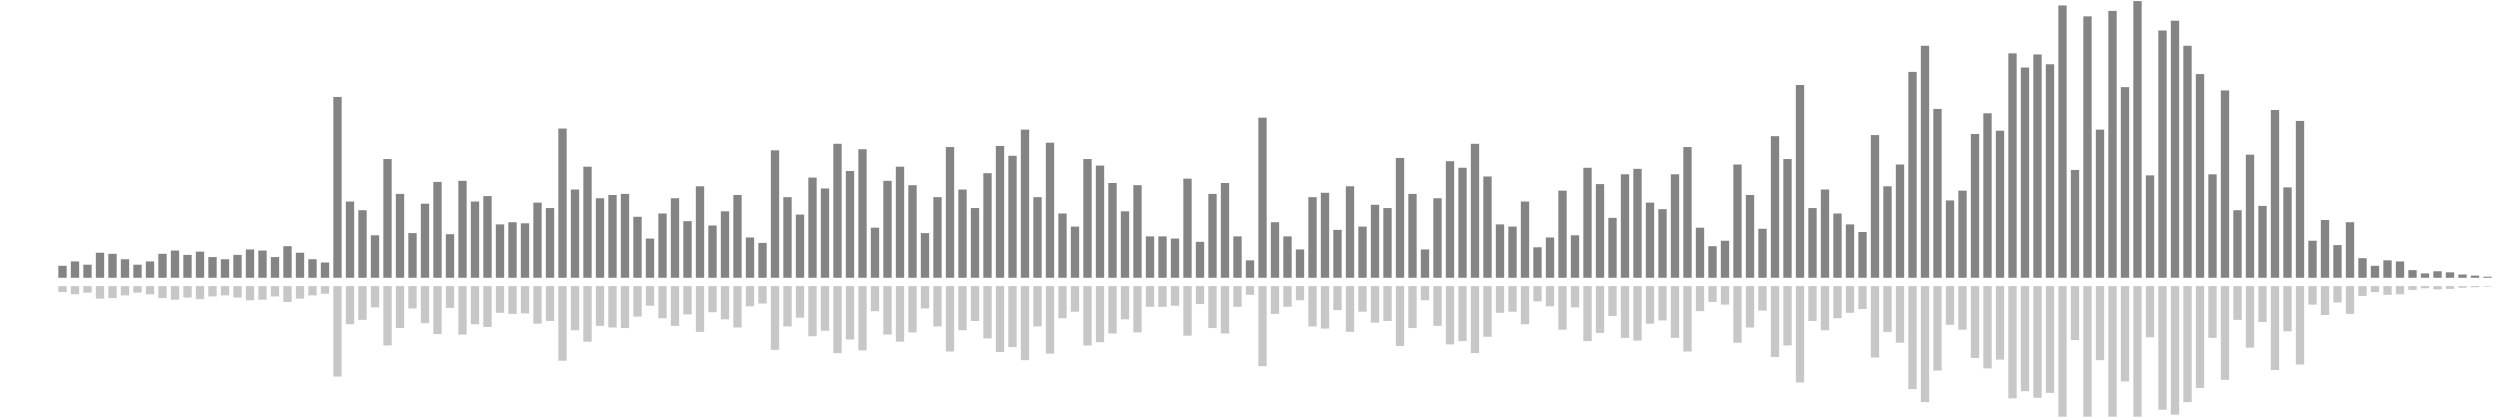 <?xml version="1.0" encoding="UTF-8"?>
<svg version="1.1" width="600" height="100" xmlns="http://www.w3.org/2000/svg">
  <line x1="0" y1="66.667" x2="0" y2="66.667" stroke="#848484" stroke-width="2"/>
  <line x1="0" y1="68.667" x2="0" y2="68.667" stroke="#c7c7c7" stroke-width="2"/>
  <line x1="3" y1="66.667" x2="3" y2="66.667" stroke="#848484" stroke-width="2"/>
  <line x1="3" y1="68.667" x2="3" y2="68.667" stroke="#c7c7c7" stroke-width="2"/>
  <line x1="6" y1="66.667" x2="6" y2="66.667" stroke="#848484" stroke-width="2"/>
  <line x1="6" y1="68.667" x2="6" y2="68.667" stroke="#c7c7c7" stroke-width="2"/>
  <line x1="9" y1="66.667" x2="9" y2="66.667" stroke="#848484" stroke-width="2"/>
  <line x1="9" y1="68.667" x2="9" y2="68.667" stroke="#c7c7c7" stroke-width="2"/>
  <line x1="12" y1="66.667" x2="12" y2="66.667" stroke="#848484" stroke-width="2"/>
  <line x1="12" y1="68.667" x2="12" y2="68.667" stroke="#c7c7c7" stroke-width="2"/>
  <line x1="15" y1="66.667" x2="15" y2="63.791" stroke="#848484" stroke-width="2"/>
  <line x1="15" y1="68.667" x2="15" y2="70.105" stroke="#c7c7c7" stroke-width="2"/>
  <line x1="18" y1="66.667" x2="18" y2="62.745" stroke="#848484" stroke-width="2"/>
  <line x1="18" y1="68.667" x2="18" y2="70.627" stroke="#c7c7c7" stroke-width="2"/>
  <line x1="21" y1="66.667" x2="21" y2="63.529" stroke="#848484" stroke-width="2"/>
  <line x1="21" y1="68.667" x2="21" y2="70.235" stroke="#c7c7c7" stroke-width="2"/>
  <line x1="24" y1="66.667" x2="24" y2="60.654" stroke="#848484" stroke-width="2"/>
  <line x1="24" y1="68.667" x2="24" y2="71.673" stroke="#c7c7c7" stroke-width="2"/>
  <line x1="27" y1="66.667" x2="27" y2="60.915" stroke="#848484" stroke-width="2"/>
  <line x1="27" y1="68.667" x2="27" y2="71.542" stroke="#c7c7c7" stroke-width="2"/>
  <line x1="30" y1="66.667" x2="30" y2="62.222" stroke="#848484" stroke-width="2"/>
  <line x1="30" y1="68.667" x2="30" y2="70.889" stroke="#c7c7c7" stroke-width="2"/>
  <line x1="33" y1="66.667" x2="33" y2="63.529" stroke="#848484" stroke-width="2"/>
  <line x1="33" y1="68.667" x2="33" y2="70.235" stroke="#c7c7c7" stroke-width="2"/>
  <line x1="36" y1="66.667" x2="36" y2="62.745" stroke="#848484" stroke-width="2"/>
  <line x1="36" y1="68.667" x2="36" y2="70.627" stroke="#c7c7c7" stroke-width="2"/>
  <line x1="39" y1="66.667" x2="39" y2="60.915" stroke="#848484" stroke-width="2"/>
  <line x1="39" y1="68.667" x2="39" y2="71.542" stroke="#c7c7c7" stroke-width="2"/>
  <line x1="42" y1="66.667" x2="42" y2="60.131" stroke="#848484" stroke-width="2"/>
  <line x1="42" y1="68.667" x2="42" y2="71.935" stroke="#c7c7c7" stroke-width="2"/>
  <line x1="45" y1="66.667" x2="45" y2="61.176" stroke="#848484" stroke-width="2"/>
  <line x1="45" y1="68.667" x2="45" y2="71.412" stroke="#c7c7c7" stroke-width="2"/>
  <line x1="48" y1="66.667" x2="48" y2="60.392" stroke="#848484" stroke-width="2"/>
  <line x1="48" y1="68.667" x2="48" y2="71.804" stroke="#c7c7c7" stroke-width="2"/>
  <line x1="51" y1="66.667" x2="51" y2="61.699" stroke="#848484" stroke-width="2"/>
  <line x1="51" y1="68.667" x2="51" y2="71.15" stroke="#c7c7c7" stroke-width="2"/>
  <line x1="54" y1="66.667" x2="54" y2="62.222" stroke="#848484" stroke-width="2"/>
  <line x1="54" y1="68.667" x2="54" y2="70.889" stroke="#c7c7c7" stroke-width="2"/>
  <line x1="57" y1="66.667" x2="57" y2="61.176" stroke="#848484" stroke-width="2"/>
  <line x1="57" y1="68.667" x2="57" y2="71.412" stroke="#c7c7c7" stroke-width="2"/>
  <line x1="60" y1="66.667" x2="60" y2="59.869" stroke="#848484" stroke-width="2"/>
  <line x1="60" y1="68.667" x2="60" y2="72.065" stroke="#c7c7c7" stroke-width="2"/>
  <line x1="63" y1="66.667" x2="63" y2="60.131" stroke="#848484" stroke-width="2"/>
  <line x1="63" y1="68.667" x2="63" y2="71.935" stroke="#c7c7c7" stroke-width="2"/>
  <line x1="66" y1="66.667" x2="66" y2="61.699" stroke="#848484" stroke-width="2"/>
  <line x1="66" y1="68.667" x2="66" y2="71.15" stroke="#c7c7c7" stroke-width="2"/>
  <line x1="69" y1="66.667" x2="69" y2="59.085" stroke="#848484" stroke-width="2"/>
  <line x1="69" y1="68.667" x2="69" y2="72.458" stroke="#c7c7c7" stroke-width="2"/>
  <line x1="72" y1="66.667" x2="72" y2="60.654" stroke="#848484" stroke-width="2"/>
  <line x1="72" y1="68.667" x2="72" y2="71.673" stroke="#c7c7c7" stroke-width="2"/>
  <line x1="75" y1="66.667" x2="75" y2="62.222" stroke="#848484" stroke-width="2"/>
  <line x1="75" y1="68.667" x2="75" y2="70.889" stroke="#c7c7c7" stroke-width="2"/>
  <line x1="78" y1="66.667" x2="78" y2="63.007" stroke="#848484" stroke-width="2"/>
  <line x1="78" y1="68.667" x2="78" y2="70.497" stroke="#c7c7c7" stroke-width="2"/>
  <line x1="81" y1="66.667" x2="81" y2="23.268" stroke="#848484" stroke-width="2"/>
  <line x1="81" y1="68.667" x2="81" y2="90.366" stroke="#c7c7c7" stroke-width="2"/>
  <line x1="84" y1="66.667" x2="84" y2="48.366" stroke="#848484" stroke-width="2"/>
  <line x1="84" y1="68.667" x2="84" y2="77.817" stroke="#c7c7c7" stroke-width="2"/>
  <line x1="87" y1="66.667" x2="87" y2="50.458" stroke="#848484" stroke-width="2"/>
  <line x1="87" y1="68.667" x2="87" y2="76.771" stroke="#c7c7c7" stroke-width="2"/>
  <line x1="90" y1="66.667" x2="90" y2="56.471" stroke="#848484" stroke-width="2"/>
  <line x1="90" y1="68.667" x2="90" y2="73.765" stroke="#c7c7c7" stroke-width="2"/>
  <line x1="93" y1="66.667" x2="93" y2="38.17" stroke="#848484" stroke-width="2"/>
  <line x1="93" y1="68.667" x2="93" y2="82.915" stroke="#c7c7c7" stroke-width="2"/>
  <line x1="96" y1="66.667" x2="96" y2="46.536" stroke="#848484" stroke-width="2"/>
  <line x1="96" y1="68.667" x2="96" y2="78.732" stroke="#c7c7c7" stroke-width="2"/>
  <line x1="99" y1="66.667" x2="99" y2="55.948" stroke="#848484" stroke-width="2"/>
  <line x1="99" y1="68.667" x2="99" y2="74.026" stroke="#c7c7c7" stroke-width="2"/>
  <line x1="102" y1="66.667" x2="102" y2="48.889" stroke="#848484" stroke-width="2"/>
  <line x1="102" y1="68.667" x2="102" y2="77.556" stroke="#c7c7c7" stroke-width="2"/>
  <line x1="105" y1="66.667" x2="105" y2="43.66" stroke="#848484" stroke-width="2"/>
  <line x1="105" y1="68.667" x2="105" y2="80.17" stroke="#c7c7c7" stroke-width="2"/>
  <line x1="108" y1="66.667" x2="108" y2="56.209" stroke="#848484" stroke-width="2"/>
  <line x1="108" y1="68.667" x2="108" y2="73.895" stroke="#c7c7c7" stroke-width="2"/>
  <line x1="111" y1="66.667" x2="111" y2="43.399" stroke="#848484" stroke-width="2"/>
  <line x1="111" y1="68.667" x2="111" y2="80.301" stroke="#c7c7c7" stroke-width="2"/>
  <line x1="114" y1="66.667" x2="114" y2="48.366" stroke="#848484" stroke-width="2"/>
  <line x1="114" y1="68.667" x2="114" y2="77.817" stroke="#c7c7c7" stroke-width="2"/>
  <line x1="117" y1="66.667" x2="117" y2="47.059" stroke="#848484" stroke-width="2"/>
  <line x1="117" y1="68.667" x2="117" y2="78.471" stroke="#c7c7c7" stroke-width="2"/>
  <line x1="120" y1="66.667" x2="120" y2="53.856" stroke="#848484" stroke-width="2"/>
  <line x1="120" y1="68.667" x2="120" y2="75.072" stroke="#c7c7c7" stroke-width="2"/>
  <line x1="123" y1="66.667" x2="123" y2="53.333" stroke="#848484" stroke-width="2"/>
  <line x1="123" y1="68.667" x2="123" y2="75.333" stroke="#c7c7c7" stroke-width="2"/>
  <line x1="126" y1="66.667" x2="126" y2="53.595" stroke="#848484" stroke-width="2"/>
  <line x1="126" y1="68.667" x2="126" y2="75.203" stroke="#c7c7c7" stroke-width="2"/>
  <line x1="129" y1="66.667" x2="129" y2="48.627" stroke="#848484" stroke-width="2"/>
  <line x1="129" y1="68.667" x2="129" y2="77.686" stroke="#c7c7c7" stroke-width="2"/>
  <line x1="132" y1="66.667" x2="132" y2="49.935" stroke="#848484" stroke-width="2"/>
  <line x1="132" y1="68.667" x2="132" y2="77.033" stroke="#c7c7c7" stroke-width="2"/>
  <line x1="135" y1="66.667" x2="135" y2="30.85" stroke="#848484" stroke-width="2"/>
  <line x1="135" y1="68.667" x2="135" y2="86.575" stroke="#c7c7c7" stroke-width="2"/>
  <line x1="138" y1="66.667" x2="138" y2="45.49" stroke="#848484" stroke-width="2"/>
  <line x1="138" y1="68.667" x2="138" y2="79.255" stroke="#c7c7c7" stroke-width="2"/>
  <line x1="141" y1="66.667" x2="141" y2="40.0" stroke="#848484" stroke-width="2"/>
  <line x1="141" y1="68.667" x2="141" y2="82.0" stroke="#c7c7c7" stroke-width="2"/>
  <line x1="144" y1="66.667" x2="144" y2="47.582" stroke="#848484" stroke-width="2"/>
  <line x1="144" y1="68.667" x2="144" y2="78.209" stroke="#c7c7c7" stroke-width="2"/>
  <line x1="147" y1="66.667" x2="147" y2="46.797" stroke="#848484" stroke-width="2"/>
  <line x1="147" y1="68.667" x2="147" y2="78.601" stroke="#c7c7c7" stroke-width="2"/>
  <line x1="150" y1="66.667" x2="150" y2="46.536" stroke="#848484" stroke-width="2"/>
  <line x1="150" y1="68.667" x2="150" y2="78.732" stroke="#c7c7c7" stroke-width="2"/>
  <line x1="153" y1="66.667" x2="153" y2="52.026" stroke="#848484" stroke-width="2"/>
  <line x1="153" y1="68.667" x2="153" y2="75.987" stroke="#c7c7c7" stroke-width="2"/>
  <line x1="156" y1="66.667" x2="156" y2="57.255" stroke="#848484" stroke-width="2"/>
  <line x1="156" y1="68.667" x2="156" y2="73.373" stroke="#c7c7c7" stroke-width="2"/>
  <line x1="159" y1="66.667" x2="159" y2="51.242" stroke="#848484" stroke-width="2"/>
  <line x1="159" y1="68.667" x2="159" y2="76.379" stroke="#c7c7c7" stroke-width="2"/>
  <line x1="162" y1="66.667" x2="162" y2="47.582" stroke="#848484" stroke-width="2"/>
  <line x1="162" y1="68.667" x2="162" y2="78.209" stroke="#c7c7c7" stroke-width="2"/>
  <line x1="165" y1="66.667" x2="165" y2="53.072" stroke="#848484" stroke-width="2"/>
  <line x1="165" y1="68.667" x2="165" y2="75.464" stroke="#c7c7c7" stroke-width="2"/>
  <line x1="168" y1="66.667" x2="168" y2="44.706" stroke="#848484" stroke-width="2"/>
  <line x1="168" y1="68.667" x2="168" y2="79.647" stroke="#c7c7c7" stroke-width="2"/>
  <line x1="171" y1="66.667" x2="171" y2="54.118" stroke="#848484" stroke-width="2"/>
  <line x1="171" y1="68.667" x2="171" y2="74.941" stroke="#c7c7c7" stroke-width="2"/>
  <line x1="174" y1="66.667" x2="174" y2="50.719" stroke="#848484" stroke-width="2"/>
  <line x1="174" y1="68.667" x2="174" y2="76.641" stroke="#c7c7c7" stroke-width="2"/>
  <line x1="177" y1="66.667" x2="177" y2="46.797" stroke="#848484" stroke-width="2"/>
  <line x1="177" y1="68.667" x2="177" y2="78.601" stroke="#c7c7c7" stroke-width="2"/>
  <line x1="180" y1="66.667" x2="180" y2="56.993" stroke="#848484" stroke-width="2"/>
  <line x1="180" y1="68.667" x2="180" y2="73.503" stroke="#c7c7c7" stroke-width="2"/>
  <line x1="183" y1="66.667" x2="183" y2="58.301" stroke="#848484" stroke-width="2"/>
  <line x1="183" y1="68.667" x2="183" y2="72.85" stroke="#c7c7c7" stroke-width="2"/>
  <line x1="186" y1="66.667" x2="186" y2="36.078" stroke="#848484" stroke-width="2"/>
  <line x1="186" y1="68.667" x2="186" y2="83.961" stroke="#c7c7c7" stroke-width="2"/>
  <line x1="189" y1="66.667" x2="189" y2="47.32" stroke="#848484" stroke-width="2"/>
  <line x1="189" y1="68.667" x2="189" y2="78.34" stroke="#c7c7c7" stroke-width="2"/>
  <line x1="192" y1="66.667" x2="192" y2="51.503" stroke="#848484" stroke-width="2"/>
  <line x1="192" y1="68.667" x2="192" y2="76.248" stroke="#c7c7c7" stroke-width="2"/>
  <line x1="195" y1="66.667" x2="195" y2="42.614" stroke="#848484" stroke-width="2"/>
  <line x1="195" y1="68.667" x2="195" y2="80.693" stroke="#c7c7c7" stroke-width="2"/>
  <line x1="198" y1="66.667" x2="198" y2="45.229" stroke="#848484" stroke-width="2"/>
  <line x1="198" y1="68.667" x2="198" y2="79.386" stroke="#c7c7c7" stroke-width="2"/>
  <line x1="201" y1="66.667" x2="201" y2="34.51" stroke="#848484" stroke-width="2"/>
  <line x1="201" y1="68.667" x2="201" y2="84.745" stroke="#c7c7c7" stroke-width="2"/>
  <line x1="204" y1="66.667" x2="204" y2="41.046" stroke="#848484" stroke-width="2"/>
  <line x1="204" y1="68.667" x2="204" y2="81.477" stroke="#c7c7c7" stroke-width="2"/>
  <line x1="207" y1="66.667" x2="207" y2="35.817" stroke="#848484" stroke-width="2"/>
  <line x1="207" y1="68.667" x2="207" y2="84.092" stroke="#c7c7c7" stroke-width="2"/>
  <line x1="210" y1="66.667" x2="210" y2="54.641" stroke="#848484" stroke-width="2"/>
  <line x1="210" y1="68.667" x2="210" y2="74.68" stroke="#c7c7c7" stroke-width="2"/>
  <line x1="213" y1="66.667" x2="213" y2="43.399" stroke="#848484" stroke-width="2"/>
  <line x1="213" y1="68.667" x2="213" y2="80.301" stroke="#c7c7c7" stroke-width="2"/>
  <line x1="216" y1="66.667" x2="216" y2="40.0" stroke="#848484" stroke-width="2"/>
  <line x1="216" y1="68.667" x2="216" y2="82.0" stroke="#c7c7c7" stroke-width="2"/>
  <line x1="219" y1="66.667" x2="219" y2="44.444" stroke="#848484" stroke-width="2"/>
  <line x1="219" y1="68.667" x2="219" y2="79.778" stroke="#c7c7c7" stroke-width="2"/>
  <line x1="222" y1="66.667" x2="222" y2="55.948" stroke="#848484" stroke-width="2"/>
  <line x1="222" y1="68.667" x2="222" y2="74.026" stroke="#c7c7c7" stroke-width="2"/>
  <line x1="225" y1="66.667" x2="225" y2="47.32" stroke="#848484" stroke-width="2"/>
  <line x1="225" y1="68.667" x2="225" y2="78.34" stroke="#c7c7c7" stroke-width="2"/>
  <line x1="228" y1="66.667" x2="228" y2="35.294" stroke="#848484" stroke-width="2"/>
  <line x1="228" y1="68.667" x2="228" y2="84.353" stroke="#c7c7c7" stroke-width="2"/>
  <line x1="231" y1="66.667" x2="231" y2="45.49" stroke="#848484" stroke-width="2"/>
  <line x1="231" y1="68.667" x2="231" y2="79.255" stroke="#c7c7c7" stroke-width="2"/>
  <line x1="234" y1="66.667" x2="234" y2="49.935" stroke="#848484" stroke-width="2"/>
  <line x1="234" y1="68.667" x2="234" y2="77.033" stroke="#c7c7c7" stroke-width="2"/>
  <line x1="237" y1="66.667" x2="237" y2="41.569" stroke="#848484" stroke-width="2"/>
  <line x1="237" y1="68.667" x2="237" y2="81.216" stroke="#c7c7c7" stroke-width="2"/>
  <line x1="240" y1="66.667" x2="240" y2="35.033" stroke="#848484" stroke-width="2"/>
  <line x1="240" y1="68.667" x2="240" y2="84.484" stroke="#c7c7c7" stroke-width="2"/>
  <line x1="243" y1="66.667" x2="243" y2="37.386" stroke="#848484" stroke-width="2"/>
  <line x1="243" y1="68.667" x2="243" y2="83.307" stroke="#c7c7c7" stroke-width="2"/>
  <line x1="246" y1="66.667" x2="246" y2="31.111" stroke="#848484" stroke-width="2"/>
  <line x1="246" y1="68.667" x2="246" y2="86.444" stroke="#c7c7c7" stroke-width="2"/>
  <line x1="249" y1="66.667" x2="249" y2="47.32" stroke="#848484" stroke-width="2"/>
  <line x1="249" y1="68.667" x2="249" y2="78.34" stroke="#c7c7c7" stroke-width="2"/>
  <line x1="252" y1="66.667" x2="252" y2="34.248" stroke="#848484" stroke-width="2"/>
  <line x1="252" y1="68.667" x2="252" y2="84.876" stroke="#c7c7c7" stroke-width="2"/>
  <line x1="255" y1="66.667" x2="255" y2="51.242" stroke="#848484" stroke-width="2"/>
  <line x1="255" y1="68.667" x2="255" y2="76.379" stroke="#c7c7c7" stroke-width="2"/>
  <line x1="258" y1="66.667" x2="258" y2="54.379" stroke="#848484" stroke-width="2"/>
  <line x1="258" y1="68.667" x2="258" y2="74.81" stroke="#c7c7c7" stroke-width="2"/>
  <line x1="261" y1="66.667" x2="261" y2="38.17" stroke="#848484" stroke-width="2"/>
  <line x1="261" y1="68.667" x2="261" y2="82.915" stroke="#c7c7c7" stroke-width="2"/>
  <line x1="264" y1="66.667" x2="264" y2="39.739" stroke="#848484" stroke-width="2"/>
  <line x1="264" y1="68.667" x2="264" y2="82.131" stroke="#c7c7c7" stroke-width="2"/>
  <line x1="267" y1="66.667" x2="267" y2="43.922" stroke="#848484" stroke-width="2"/>
  <line x1="267" y1="68.667" x2="267" y2="80.039" stroke="#c7c7c7" stroke-width="2"/>
  <line x1="270" y1="66.667" x2="270" y2="50.719" stroke="#848484" stroke-width="2"/>
  <line x1="270" y1="68.667" x2="270" y2="76.641" stroke="#c7c7c7" stroke-width="2"/>
  <line x1="273" y1="66.667" x2="273" y2="44.444" stroke="#848484" stroke-width="2"/>
  <line x1="273" y1="68.667" x2="273" y2="79.778" stroke="#c7c7c7" stroke-width="2"/>
  <line x1="276" y1="66.667" x2="276" y2="56.732" stroke="#848484" stroke-width="2"/>
  <line x1="276" y1="68.667" x2="276" y2="73.634" stroke="#c7c7c7" stroke-width="2"/>
  <line x1="279" y1="66.667" x2="279" y2="56.732" stroke="#848484" stroke-width="2"/>
  <line x1="279" y1="68.667" x2="279" y2="73.634" stroke="#c7c7c7" stroke-width="2"/>
  <line x1="282" y1="66.667" x2="282" y2="57.255" stroke="#848484" stroke-width="2"/>
  <line x1="282" y1="68.667" x2="282" y2="73.373" stroke="#c7c7c7" stroke-width="2"/>
  <line x1="285" y1="66.667" x2="285" y2="42.876" stroke="#848484" stroke-width="2"/>
  <line x1="285" y1="68.667" x2="285" y2="80.562" stroke="#c7c7c7" stroke-width="2"/>
  <line x1="288" y1="66.667" x2="288" y2="58.039" stroke="#848484" stroke-width="2"/>
  <line x1="288" y1="68.667" x2="288" y2="72.98" stroke="#c7c7c7" stroke-width="2"/>
  <line x1="291" y1="66.667" x2="291" y2="46.536" stroke="#848484" stroke-width="2"/>
  <line x1="291" y1="68.667" x2="291" y2="78.732" stroke="#c7c7c7" stroke-width="2"/>
  <line x1="294" y1="66.667" x2="294" y2="43.922" stroke="#848484" stroke-width="2"/>
  <line x1="294" y1="68.667" x2="294" y2="80.039" stroke="#c7c7c7" stroke-width="2"/>
  <line x1="297" y1="66.667" x2="297" y2="56.732" stroke="#848484" stroke-width="2"/>
  <line x1="297" y1="68.667" x2="297" y2="73.634" stroke="#c7c7c7" stroke-width="2"/>
  <line x1="300" y1="66.667" x2="300" y2="62.484" stroke="#848484" stroke-width="2"/>
  <line x1="300" y1="68.667" x2="300" y2="70.758" stroke="#c7c7c7" stroke-width="2"/>
  <line x1="303" y1="66.667" x2="303" y2="28.235" stroke="#848484" stroke-width="2"/>
  <line x1="303" y1="68.667" x2="303" y2="87.882" stroke="#c7c7c7" stroke-width="2"/>
  <line x1="306" y1="66.667" x2="306" y2="53.333" stroke="#848484" stroke-width="2"/>
  <line x1="306" y1="68.667" x2="306" y2="75.333" stroke="#c7c7c7" stroke-width="2"/>
  <line x1="309" y1="66.667" x2="309" y2="56.732" stroke="#848484" stroke-width="2"/>
  <line x1="309" y1="68.667" x2="309" y2="73.634" stroke="#c7c7c7" stroke-width="2"/>
  <line x1="312" y1="66.667" x2="312" y2="59.869" stroke="#848484" stroke-width="2"/>
  <line x1="312" y1="68.667" x2="312" y2="72.065" stroke="#c7c7c7" stroke-width="2"/>
  <line x1="315" y1="66.667" x2="315" y2="47.32" stroke="#848484" stroke-width="2"/>
  <line x1="315" y1="68.667" x2="315" y2="78.34" stroke="#c7c7c7" stroke-width="2"/>
  <line x1="318" y1="66.667" x2="318" y2="46.275" stroke="#848484" stroke-width="2"/>
  <line x1="318" y1="68.667" x2="318" y2="78.863" stroke="#c7c7c7" stroke-width="2"/>
  <line x1="321" y1="66.667" x2="321" y2="55.163" stroke="#848484" stroke-width="2"/>
  <line x1="321" y1="68.667" x2="321" y2="74.418" stroke="#c7c7c7" stroke-width="2"/>
  <line x1="324" y1="66.667" x2="324" y2="44.706" stroke="#848484" stroke-width="2"/>
  <line x1="324" y1="68.667" x2="324" y2="79.647" stroke="#c7c7c7" stroke-width="2"/>
  <line x1="327" y1="66.667" x2="327" y2="54.379" stroke="#848484" stroke-width="2"/>
  <line x1="327" y1="68.667" x2="327" y2="74.81" stroke="#c7c7c7" stroke-width="2"/>
  <line x1="330" y1="66.667" x2="330" y2="49.15" stroke="#848484" stroke-width="2"/>
  <line x1="330" y1="68.667" x2="330" y2="77.425" stroke="#c7c7c7" stroke-width="2"/>
  <line x1="333" y1="66.667" x2="333" y2="49.935" stroke="#848484" stroke-width="2"/>
  <line x1="333" y1="68.667" x2="333" y2="77.033" stroke="#c7c7c7" stroke-width="2"/>
  <line x1="336" y1="66.667" x2="336" y2="37.908" stroke="#848484" stroke-width="2"/>
  <line x1="336" y1="68.667" x2="336" y2="83.046" stroke="#c7c7c7" stroke-width="2"/>
  <line x1="339" y1="66.667" x2="339" y2="46.536" stroke="#848484" stroke-width="2"/>
  <line x1="339" y1="68.667" x2="339" y2="78.732" stroke="#c7c7c7" stroke-width="2"/>
  <line x1="342" y1="66.667" x2="342" y2="59.869" stroke="#848484" stroke-width="2"/>
  <line x1="342" y1="68.667" x2="342" y2="72.065" stroke="#c7c7c7" stroke-width="2"/>
  <line x1="345" y1="66.667" x2="345" y2="47.582" stroke="#848484" stroke-width="2"/>
  <line x1="345" y1="68.667" x2="345" y2="78.209" stroke="#c7c7c7" stroke-width="2"/>
  <line x1="348" y1="66.667" x2="348" y2="38.693" stroke="#848484" stroke-width="2"/>
  <line x1="348" y1="68.667" x2="348" y2="82.654" stroke="#c7c7c7" stroke-width="2"/>
  <line x1="351" y1="66.667" x2="351" y2="40.261" stroke="#848484" stroke-width="2"/>
  <line x1="351" y1="68.667" x2="351" y2="81.869" stroke="#c7c7c7" stroke-width="2"/>
  <line x1="354" y1="66.667" x2="354" y2="34.51" stroke="#848484" stroke-width="2"/>
  <line x1="354" y1="68.667" x2="354" y2="84.745" stroke="#c7c7c7" stroke-width="2"/>
  <line x1="357" y1="66.667" x2="357" y2="42.353" stroke="#848484" stroke-width="2"/>
  <line x1="357" y1="68.667" x2="357" y2="80.824" stroke="#c7c7c7" stroke-width="2"/>
  <line x1="360" y1="66.667" x2="360" y2="53.856" stroke="#848484" stroke-width="2"/>
  <line x1="360" y1="68.667" x2="360" y2="75.072" stroke="#c7c7c7" stroke-width="2"/>
  <line x1="363" y1="66.667" x2="363" y2="54.379" stroke="#848484" stroke-width="2"/>
  <line x1="363" y1="68.667" x2="363" y2="74.81" stroke="#c7c7c7" stroke-width="2"/>
  <line x1="366" y1="66.667" x2="366" y2="48.366" stroke="#848484" stroke-width="2"/>
  <line x1="366" y1="68.667" x2="366" y2="77.817" stroke="#c7c7c7" stroke-width="2"/>
  <line x1="369" y1="66.667" x2="369" y2="59.346" stroke="#848484" stroke-width="2"/>
  <line x1="369" y1="68.667" x2="369" y2="72.327" stroke="#c7c7c7" stroke-width="2"/>
  <line x1="372" y1="66.667" x2="372" y2="56.993" stroke="#848484" stroke-width="2"/>
  <line x1="372" y1="68.667" x2="372" y2="73.503" stroke="#c7c7c7" stroke-width="2"/>
  <line x1="375" y1="66.667" x2="375" y2="45.752" stroke="#848484" stroke-width="2"/>
  <line x1="375" y1="68.667" x2="375" y2="79.124" stroke="#c7c7c7" stroke-width="2"/>
  <line x1="378" y1="66.667" x2="378" y2="56.471" stroke="#848484" stroke-width="2"/>
  <line x1="378" y1="68.667" x2="378" y2="73.765" stroke="#c7c7c7" stroke-width="2"/>
  <line x1="381" y1="66.667" x2="381" y2="40.261" stroke="#848484" stroke-width="2"/>
  <line x1="381" y1="68.667" x2="381" y2="81.869" stroke="#c7c7c7" stroke-width="2"/>
  <line x1="384" y1="66.667" x2="384" y2="44.183" stroke="#848484" stroke-width="2"/>
  <line x1="384" y1="68.667" x2="384" y2="79.908" stroke="#c7c7c7" stroke-width="2"/>
  <line x1="387" y1="66.667" x2="387" y2="52.288" stroke="#848484" stroke-width="2"/>
  <line x1="387" y1="68.667" x2="387" y2="75.856" stroke="#c7c7c7" stroke-width="2"/>
  <line x1="390" y1="66.667" x2="390" y2="41.83" stroke="#848484" stroke-width="2"/>
  <line x1="390" y1="68.667" x2="390" y2="81.085" stroke="#c7c7c7" stroke-width="2"/>
  <line x1="393" y1="66.667" x2="393" y2="40.523" stroke="#848484" stroke-width="2"/>
  <line x1="393" y1="68.667" x2="393" y2="81.739" stroke="#c7c7c7" stroke-width="2"/>
  <line x1="396" y1="66.667" x2="396" y2="48.627" stroke="#848484" stroke-width="2"/>
  <line x1="396" y1="68.667" x2="396" y2="77.686" stroke="#c7c7c7" stroke-width="2"/>
  <line x1="399" y1="66.667" x2="399" y2="50.196" stroke="#848484" stroke-width="2"/>
  <line x1="399" y1="68.667" x2="399" y2="76.902" stroke="#c7c7c7" stroke-width="2"/>
  <line x1="402" y1="66.667" x2="402" y2="41.83" stroke="#848484" stroke-width="2"/>
  <line x1="402" y1="68.667" x2="402" y2="81.085" stroke="#c7c7c7" stroke-width="2"/>
  <line x1="405" y1="66.667" x2="405" y2="35.294" stroke="#848484" stroke-width="2"/>
  <line x1="405" y1="68.667" x2="405" y2="84.353" stroke="#c7c7c7" stroke-width="2"/>
  <line x1="408" y1="66.667" x2="408" y2="54.641" stroke="#848484" stroke-width="2"/>
  <line x1="408" y1="68.667" x2="408" y2="74.68" stroke="#c7c7c7" stroke-width="2"/>
  <line x1="411" y1="66.667" x2="411" y2="59.085" stroke="#848484" stroke-width="2"/>
  <line x1="411" y1="68.667" x2="411" y2="72.458" stroke="#c7c7c7" stroke-width="2"/>
  <line x1="414" y1="66.667" x2="414" y2="57.778" stroke="#848484" stroke-width="2"/>
  <line x1="414" y1="68.667" x2="414" y2="73.111" stroke="#c7c7c7" stroke-width="2"/>
  <line x1="417" y1="66.667" x2="417" y2="39.477" stroke="#848484" stroke-width="2"/>
  <line x1="417" y1="68.667" x2="417" y2="82.261" stroke="#c7c7c7" stroke-width="2"/>
  <line x1="420" y1="66.667" x2="420" y2="46.797" stroke="#848484" stroke-width="2"/>
  <line x1="420" y1="68.667" x2="420" y2="78.601" stroke="#c7c7c7" stroke-width="2"/>
  <line x1="423" y1="66.667" x2="423" y2="54.902" stroke="#848484" stroke-width="2"/>
  <line x1="423" y1="68.667" x2="423" y2="74.549" stroke="#c7c7c7" stroke-width="2"/>
  <line x1="426" y1="66.667" x2="426" y2="32.68" stroke="#848484" stroke-width="2"/>
  <line x1="426" y1="68.667" x2="426" y2="85.66" stroke="#c7c7c7" stroke-width="2"/>
  <line x1="429" y1="66.667" x2="429" y2="38.17" stroke="#848484" stroke-width="2"/>
  <line x1="429" y1="68.667" x2="429" y2="82.915" stroke="#c7c7c7" stroke-width="2"/>
  <line x1="432" y1="66.667" x2="432" y2="20.392" stroke="#848484" stroke-width="2"/>
  <line x1="432" y1="68.667" x2="432" y2="91.804" stroke="#c7c7c7" stroke-width="2"/>
  <line x1="435" y1="66.667" x2="435" y2="49.935" stroke="#848484" stroke-width="2"/>
  <line x1="435" y1="68.667" x2="435" y2="77.033" stroke="#c7c7c7" stroke-width="2"/>
  <line x1="438" y1="66.667" x2="438" y2="45.49" stroke="#848484" stroke-width="2"/>
  <line x1="438" y1="68.667" x2="438" y2="79.255" stroke="#c7c7c7" stroke-width="2"/>
  <line x1="441" y1="66.667" x2="441" y2="51.242" stroke="#848484" stroke-width="2"/>
  <line x1="441" y1="68.667" x2="441" y2="76.379" stroke="#c7c7c7" stroke-width="2"/>
  <line x1="444" y1="66.667" x2="444" y2="53.856" stroke="#848484" stroke-width="2"/>
  <line x1="444" y1="68.667" x2="444" y2="75.072" stroke="#c7c7c7" stroke-width="2"/>
  <line x1="447" y1="66.667" x2="447" y2="55.686" stroke="#848484" stroke-width="2"/>
  <line x1="447" y1="68.667" x2="447" y2="74.157" stroke="#c7c7c7" stroke-width="2"/>
  <line x1="450" y1="66.667" x2="450" y2="32.418" stroke="#848484" stroke-width="2"/>
  <line x1="450" y1="68.667" x2="450" y2="85.791" stroke="#c7c7c7" stroke-width="2"/>
  <line x1="453" y1="66.667" x2="453" y2="44.706" stroke="#848484" stroke-width="2"/>
  <line x1="453" y1="68.667" x2="453" y2="79.647" stroke="#c7c7c7" stroke-width="2"/>
  <line x1="456" y1="66.667" x2="456" y2="39.477" stroke="#848484" stroke-width="2"/>
  <line x1="456" y1="68.667" x2="456" y2="82.261" stroke="#c7c7c7" stroke-width="2"/>
  <line x1="459" y1="66.667" x2="459" y2="17.255" stroke="#848484" stroke-width="2"/>
  <line x1="459" y1="68.667" x2="459" y2="93.373" stroke="#c7c7c7" stroke-width="2"/>
  <line x1="462" y1="66.667" x2="462" y2="10.98" stroke="#848484" stroke-width="2"/>
  <line x1="462" y1="68.667" x2="462" y2="96.51" stroke="#c7c7c7" stroke-width="2"/>
  <line x1="465" y1="66.667" x2="465" y2="26.144" stroke="#848484" stroke-width="2"/>
  <line x1="465" y1="68.667" x2="465" y2="88.928" stroke="#c7c7c7" stroke-width="2"/>
  <line x1="468" y1="66.667" x2="468" y2="48.105" stroke="#848484" stroke-width="2"/>
  <line x1="468" y1="68.667" x2="468" y2="77.948" stroke="#c7c7c7" stroke-width="2"/>
  <line x1="471" y1="66.667" x2="471" y2="45.752" stroke="#848484" stroke-width="2"/>
  <line x1="471" y1="68.667" x2="471" y2="79.124" stroke="#c7c7c7" stroke-width="2"/>
  <line x1="474" y1="66.667" x2="474" y2="32.157" stroke="#848484" stroke-width="2"/>
  <line x1="474" y1="68.667" x2="474" y2="85.922" stroke="#c7c7c7" stroke-width="2"/>
  <line x1="477" y1="66.667" x2="477" y2="27.19" stroke="#848484" stroke-width="2"/>
  <line x1="477" y1="68.667" x2="477" y2="88.405" stroke="#c7c7c7" stroke-width="2"/>
  <line x1="480" y1="66.667" x2="480" y2="31.373" stroke="#848484" stroke-width="2"/>
  <line x1="480" y1="68.667" x2="480" y2="86.314" stroke="#c7c7c7" stroke-width="2"/>
  <line x1="483" y1="66.667" x2="483" y2="12.81" stroke="#848484" stroke-width="2"/>
  <line x1="483" y1="68.667" x2="483" y2="95.595" stroke="#c7c7c7" stroke-width="2"/>
  <line x1="486" y1="66.667" x2="486" y2="16.209" stroke="#848484" stroke-width="2"/>
  <line x1="486" y1="68.667" x2="486" y2="93.895" stroke="#c7c7c7" stroke-width="2"/>
  <line x1="489" y1="66.667" x2="489" y2="13.072" stroke="#848484" stroke-width="2"/>
  <line x1="489" y1="68.667" x2="489" y2="95.464" stroke="#c7c7c7" stroke-width="2"/>
  <line x1="492" y1="66.667" x2="492" y2="15.425" stroke="#848484" stroke-width="2"/>
  <line x1="492" y1="68.667" x2="492" y2="94.288" stroke="#c7c7c7" stroke-width="2"/>
  <line x1="495" y1="66.667" x2="495" y2="1.307" stroke="#848484" stroke-width="2"/>
  <line x1="495" y1="68.667" x2="495" y2="101.346" stroke="#c7c7c7" stroke-width="2"/>
  <line x1="498" y1="66.667" x2="498" y2="40.784" stroke="#848484" stroke-width="2"/>
  <line x1="498" y1="68.667" x2="498" y2="81.608" stroke="#c7c7c7" stroke-width="2"/>
  <line x1="501" y1="66.667" x2="501" y2="3.922" stroke="#848484" stroke-width="2"/>
  <line x1="501" y1="68.667" x2="501" y2="100.039" stroke="#c7c7c7" stroke-width="2"/>
  <line x1="504" y1="66.667" x2="504" y2="31.111" stroke="#848484" stroke-width="2"/>
  <line x1="504" y1="68.667" x2="504" y2="86.444" stroke="#c7c7c7" stroke-width="2"/>
  <line x1="507" y1="66.667" x2="507" y2="2.614" stroke="#848484" stroke-width="2"/>
  <line x1="507" y1="68.667" x2="507" y2="100.693" stroke="#c7c7c7" stroke-width="2"/>
  <line x1="510" y1="66.667" x2="510" y2="20.915" stroke="#848484" stroke-width="2"/>
  <line x1="510" y1="68.667" x2="510" y2="91.542" stroke="#c7c7c7" stroke-width="2"/>
  <line x1="513" y1="66.667" x2="513" y2="0.261" stroke="#848484" stroke-width="2"/>
  <line x1="513" y1="68.667" x2="513" y2="101.869" stroke="#c7c7c7" stroke-width="2"/>
  <line x1="516" y1="66.667" x2="516" y2="42.092" stroke="#848484" stroke-width="2"/>
  <line x1="516" y1="68.667" x2="516" y2="80.954" stroke="#c7c7c7" stroke-width="2"/>
  <line x1="519" y1="66.667" x2="519" y2="7.32" stroke="#848484" stroke-width="2"/>
  <line x1="519" y1="68.667" x2="519" y2="98.34" stroke="#c7c7c7" stroke-width="2"/>
  <line x1="522" y1="66.667" x2="522" y2="4.967" stroke="#848484" stroke-width="2"/>
  <line x1="522" y1="68.667" x2="522" y2="99.516" stroke="#c7c7c7" stroke-width="2"/>
  <line x1="525" y1="66.667" x2="525" y2="10.98" stroke="#848484" stroke-width="2"/>
  <line x1="525" y1="68.667" x2="525" y2="96.51" stroke="#c7c7c7" stroke-width="2"/>
  <line x1="528" y1="66.667" x2="528" y2="17.778" stroke="#848484" stroke-width="2"/>
  <line x1="528" y1="68.667" x2="528" y2="93.111" stroke="#c7c7c7" stroke-width="2"/>
  <line x1="531" y1="66.667" x2="531" y2="41.83" stroke="#848484" stroke-width="2"/>
  <line x1="531" y1="68.667" x2="531" y2="81.085" stroke="#c7c7c7" stroke-width="2"/>
  <line x1="534" y1="66.667" x2="534" y2="21.699" stroke="#848484" stroke-width="2"/>
  <line x1="534" y1="68.667" x2="534" y2="91.15" stroke="#c7c7c7" stroke-width="2"/>
  <line x1="537" y1="66.667" x2="537" y2="50.458" stroke="#848484" stroke-width="2"/>
  <line x1="537" y1="68.667" x2="537" y2="76.771" stroke="#c7c7c7" stroke-width="2"/>
  <line x1="540" y1="66.667" x2="540" y2="37.124" stroke="#848484" stroke-width="2"/>
  <line x1="540" y1="68.667" x2="540" y2="83.438" stroke="#c7c7c7" stroke-width="2"/>
  <line x1="543" y1="66.667" x2="543" y2="49.412" stroke="#848484" stroke-width="2"/>
  <line x1="543" y1="68.667" x2="543" y2="77.294" stroke="#c7c7c7" stroke-width="2"/>
  <line x1="546" y1="66.667" x2="546" y2="26.405" stroke="#848484" stroke-width="2"/>
  <line x1="546" y1="68.667" x2="546" y2="88.797" stroke="#c7c7c7" stroke-width="2"/>
  <line x1="549" y1="66.667" x2="549" y2="44.967" stroke="#848484" stroke-width="2"/>
  <line x1="549" y1="68.667" x2="549" y2="79.516" stroke="#c7c7c7" stroke-width="2"/>
  <line x1="552" y1="66.667" x2="552" y2="29.02" stroke="#848484" stroke-width="2"/>
  <line x1="552" y1="68.667" x2="552" y2="87.49" stroke="#c7c7c7" stroke-width="2"/>
  <line x1="555" y1="66.667" x2="555" y2="57.778" stroke="#848484" stroke-width="2"/>
  <line x1="555" y1="68.667" x2="555" y2="73.111" stroke="#c7c7c7" stroke-width="2"/>
  <line x1="558" y1="66.667" x2="558" y2="52.81" stroke="#848484" stroke-width="2"/>
  <line x1="558" y1="68.667" x2="558" y2="75.595" stroke="#c7c7c7" stroke-width="2"/>
  <line x1="561" y1="66.667" x2="561" y2="58.824" stroke="#848484" stroke-width="2"/>
  <line x1="561" y1="68.667" x2="561" y2="72.588" stroke="#c7c7c7" stroke-width="2"/>
  <line x1="564" y1="66.667" x2="564" y2="53.333" stroke="#848484" stroke-width="2"/>
  <line x1="564" y1="68.667" x2="564" y2="75.333" stroke="#c7c7c7" stroke-width="2"/>
  <line x1="567" y1="66.667" x2="567" y2="61.961" stroke="#848484" stroke-width="2"/>
  <line x1="567" y1="68.667" x2="567" y2="71.02" stroke="#c7c7c7" stroke-width="2"/>
  <line x1="570" y1="66.667" x2="570" y2="63.791" stroke="#848484" stroke-width="2"/>
  <line x1="570" y1="68.667" x2="570" y2="70.105" stroke="#c7c7c7" stroke-width="2"/>
  <line x1="573" y1="66.667" x2="573" y2="62.484" stroke="#848484" stroke-width="2"/>
  <line x1="573" y1="68.667" x2="573" y2="70.758" stroke="#c7c7c7" stroke-width="2"/>
  <line x1="576" y1="66.667" x2="576" y2="62.745" stroke="#848484" stroke-width="2"/>
  <line x1="576" y1="68.667" x2="576" y2="70.627" stroke="#c7c7c7" stroke-width="2"/>
  <line x1="579" y1="66.667" x2="579" y2="64.837" stroke="#848484" stroke-width="2"/>
  <line x1="579" y1="68.667" x2="579" y2="69.582" stroke="#c7c7c7" stroke-width="2"/>
  <line x1="582" y1="66.667" x2="582" y2="65.621" stroke="#848484" stroke-width="2"/>
  <line x1="582" y1="68.667" x2="582" y2="69.19" stroke="#c7c7c7" stroke-width="2"/>
  <line x1="585" y1="66.667" x2="585" y2="65.098" stroke="#848484" stroke-width="2"/>
  <line x1="585" y1="68.667" x2="585" y2="69.451" stroke="#c7c7c7" stroke-width="2"/>
  <line x1="588" y1="66.667" x2="588" y2="65.359" stroke="#848484" stroke-width="2"/>
  <line x1="588" y1="68.667" x2="588" y2="69.32" stroke="#c7c7c7" stroke-width="2"/>
  <line x1="591" y1="66.667" x2="591" y2="65.882" stroke="#848484" stroke-width="2"/>
  <line x1="591" y1="68.667" x2="591" y2="69.059" stroke="#c7c7c7" stroke-width="2"/>
  <line x1="594" y1="66.667" x2="594" y2="66.144" stroke="#848484" stroke-width="2"/>
  <line x1="594" y1="68.667" x2="594" y2="68.928" stroke="#c7c7c7" stroke-width="2"/>
  <line x1="597" y1="66.667" x2="597" y2="66.405" stroke="#848484" stroke-width="2"/>
  <line x1="597" y1="68.667" x2="597" y2="68.797" stroke="#c7c7c7" stroke-width="2"/>
</svg>
